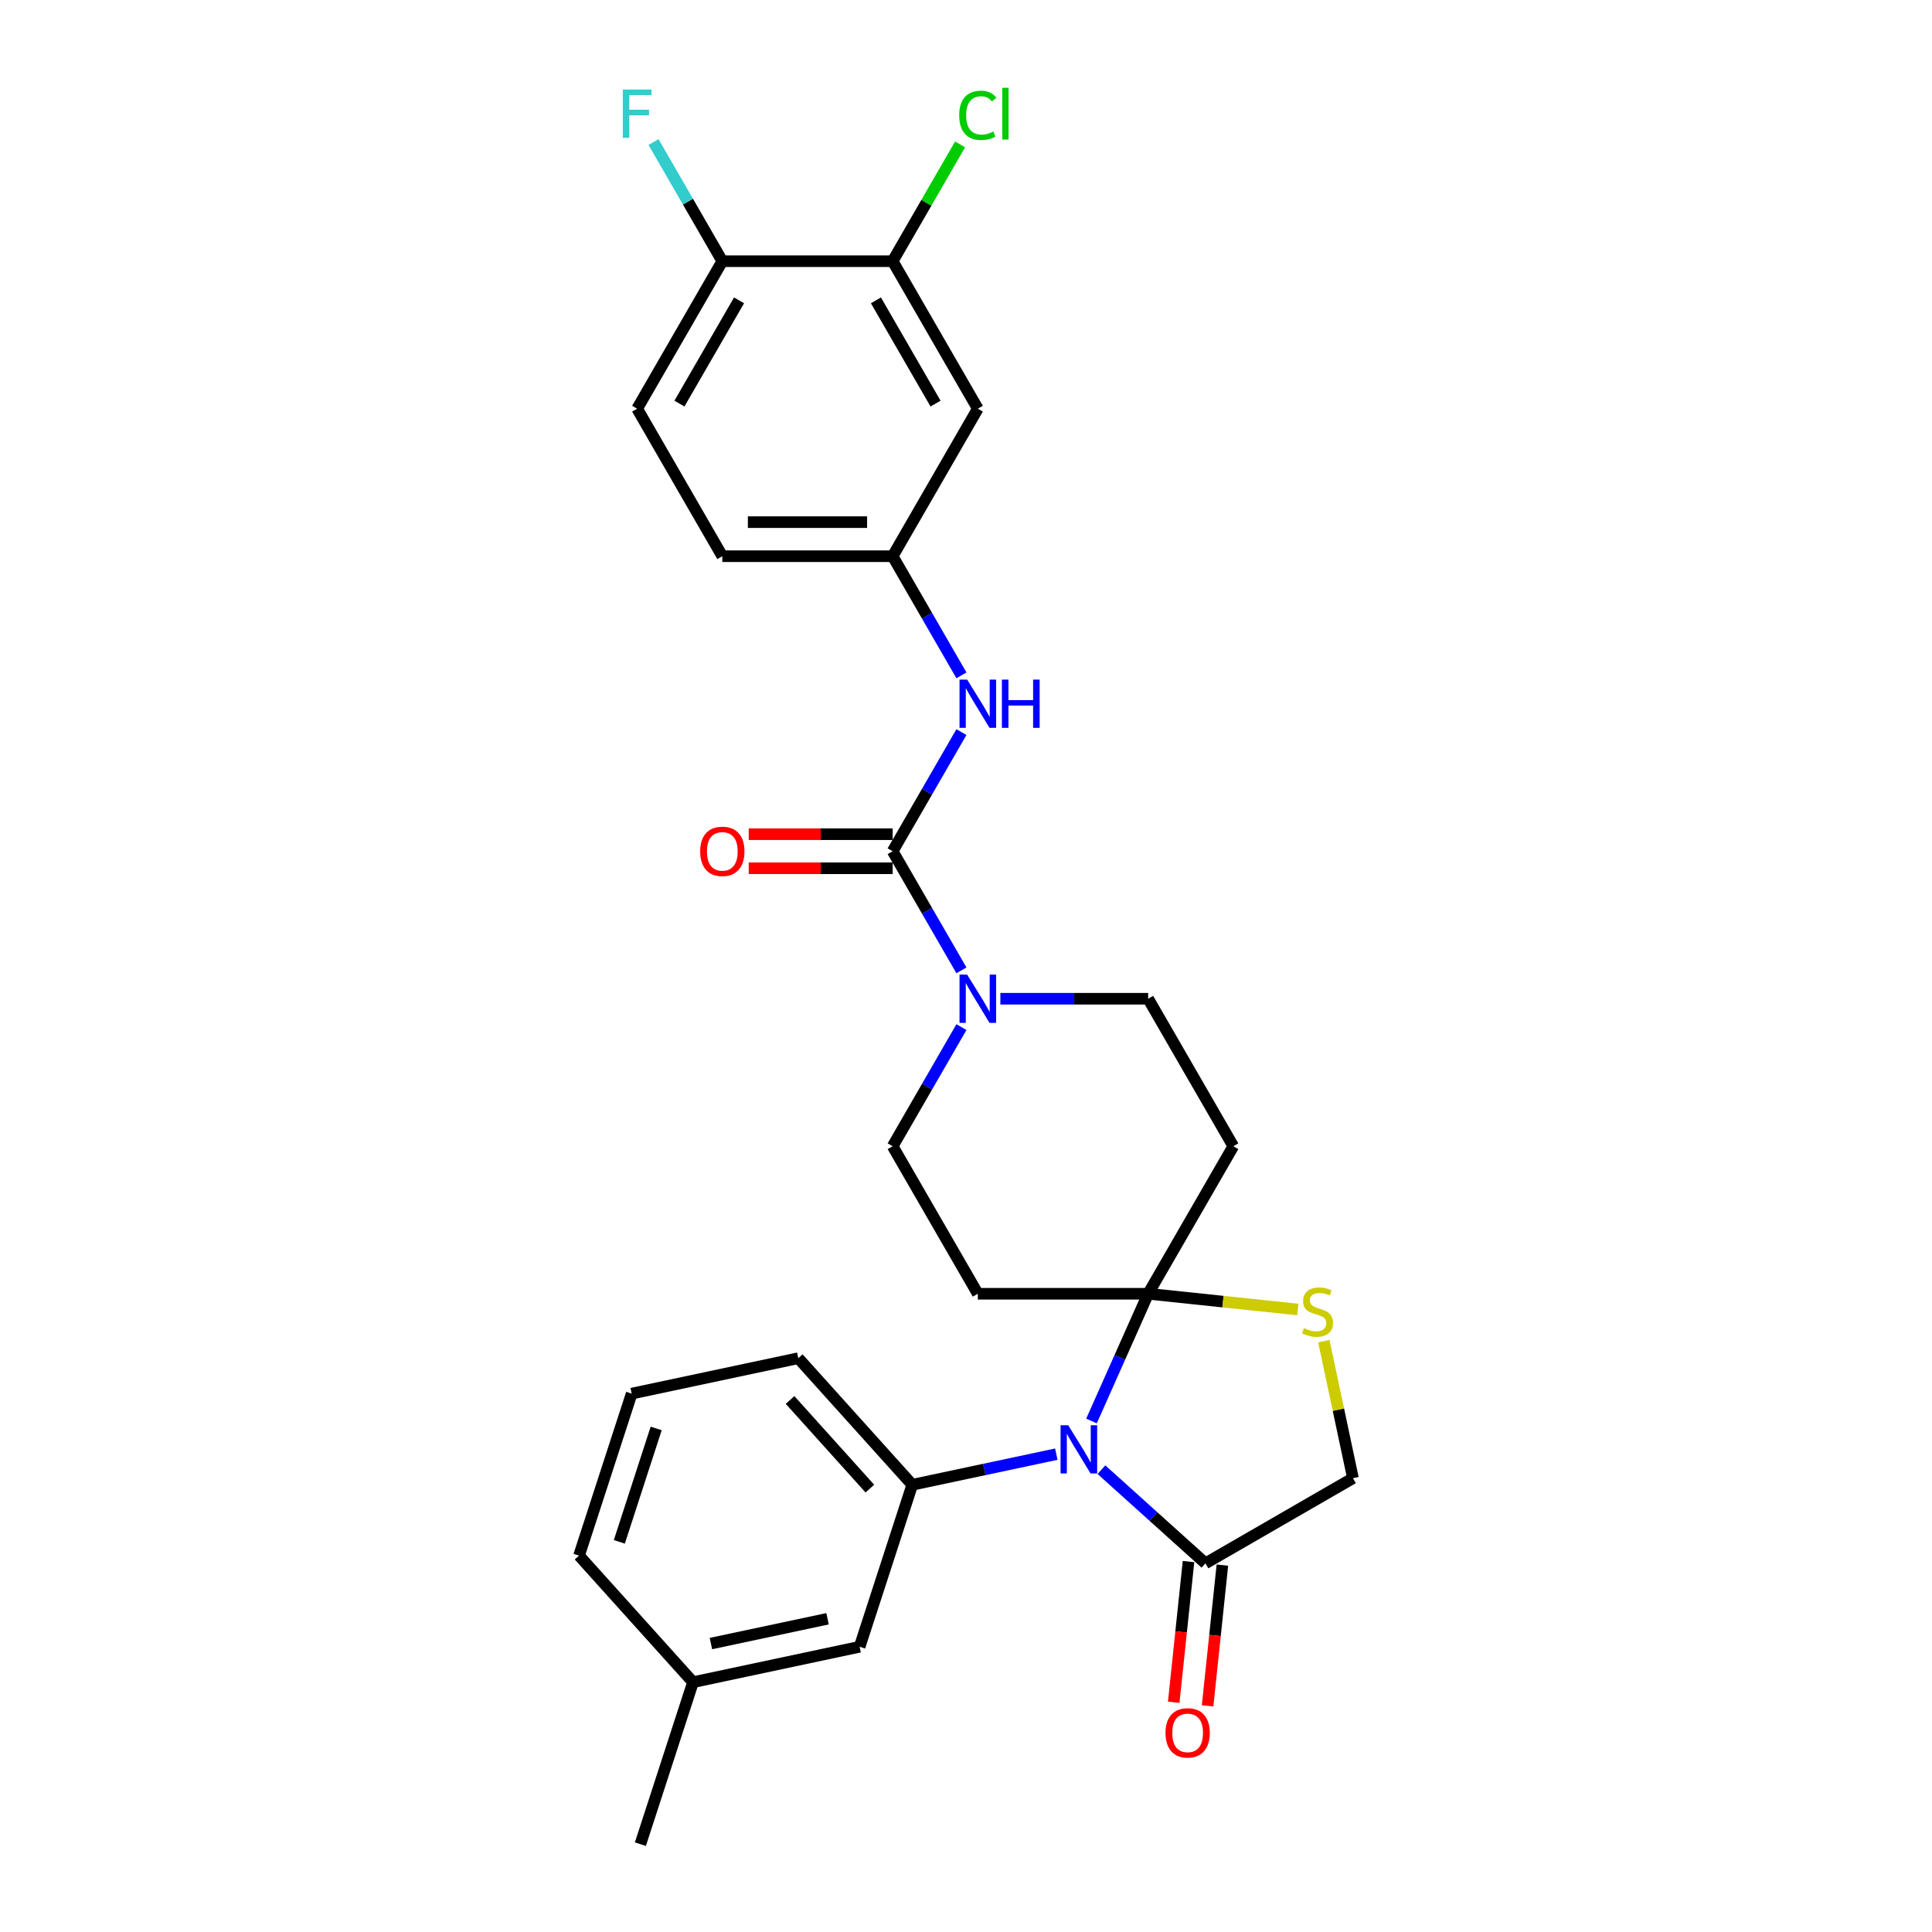 <?xml version='1.0' encoding='iso-8859-1'?>
<svg version='1.1' baseProfile='full'
              xmlns='http://www.w3.org/2000/svg'
                      xmlns:rdkit='http://www.rdkit.org/xml'
                      xmlns:xlink='http://www.w3.org/1999/xlink'
                  xml:space='preserve'
width='1000px' height='1000px' viewBox='0 0 1000 1000'>
<!-- END OF HEADER -->
<rect style='opacity:1.0;fill:#FFFFFF;stroke:none' width='1000' height='1000' x='0' y='0'> </rect>
<path class='bond-0' d='M 517.789,516.946 L 556.034,516.946' style='fill:none;fill-rule:evenodd;stroke:#0000FF;stroke-width:6px;stroke-linecap:butt;stroke-linejoin:miter;stroke-opacity:1' />
<path class='bond-0' d='M 556.034,516.946 L 594.279,516.946' style='fill:none;fill-rule:evenodd;stroke:#000000;stroke-width:6px;stroke-linecap:butt;stroke-linejoin:miter;stroke-opacity:1' />
<path class='bond-1' d='M 497.636,502.258 L 479.835,471.426' style='fill:none;fill-rule:evenodd;stroke:#0000FF;stroke-width:6px;stroke-linecap:butt;stroke-linejoin:miter;stroke-opacity:1' />
<path class='bond-1' d='M 479.835,471.426 L 462.035,440.594' style='fill:none;fill-rule:evenodd;stroke:#000000;stroke-width:6px;stroke-linecap:butt;stroke-linejoin:miter;stroke-opacity:1' />
<path class='bond-2' d='M 497.636,531.634 L 479.835,562.465' style='fill:none;fill-rule:evenodd;stroke:#0000FF;stroke-width:6px;stroke-linecap:butt;stroke-linejoin:miter;stroke-opacity:1' />
<path class='bond-2' d='M 479.835,562.465 L 462.035,593.297' style='fill:none;fill-rule:evenodd;stroke:#000000;stroke-width:6px;stroke-linecap:butt;stroke-linejoin:miter;stroke-opacity:1' />
<path class='bond-3' d='M 462.035,440.594 L 479.835,409.763' style='fill:none;fill-rule:evenodd;stroke:#000000;stroke-width:6px;stroke-linecap:butt;stroke-linejoin:miter;stroke-opacity:1' />
<path class='bond-3' d='M 479.835,409.763 L 497.636,378.931' style='fill:none;fill-rule:evenodd;stroke:#0000FF;stroke-width:6px;stroke-linecap:butt;stroke-linejoin:miter;stroke-opacity:1' />
<path class='bond-4' d='M 462.035,431.778 L 424.786,431.778' style='fill:none;fill-rule:evenodd;stroke:#000000;stroke-width:6px;stroke-linecap:butt;stroke-linejoin:miter;stroke-opacity:1' />
<path class='bond-4' d='M 424.786,431.778 L 387.537,431.778' style='fill:none;fill-rule:evenodd;stroke:#FF0000;stroke-width:6px;stroke-linecap:butt;stroke-linejoin:miter;stroke-opacity:1' />
<path class='bond-4' d='M 462.035,449.411 L 424.786,449.411' style='fill:none;fill-rule:evenodd;stroke:#000000;stroke-width:6px;stroke-linecap:butt;stroke-linejoin:miter;stroke-opacity:1' />
<path class='bond-4' d='M 424.786,449.411 L 387.537,449.411' style='fill:none;fill-rule:evenodd;stroke:#FF0000;stroke-width:6px;stroke-linecap:butt;stroke-linejoin:miter;stroke-opacity:1' />
<path class='bond-5' d='M 497.636,349.555 L 479.835,318.723' style='fill:none;fill-rule:evenodd;stroke:#0000FF;stroke-width:6px;stroke-linecap:butt;stroke-linejoin:miter;stroke-opacity:1' />
<path class='bond-5' d='M 479.835,318.723 L 462.035,287.892' style='fill:none;fill-rule:evenodd;stroke:#000000;stroke-width:6px;stroke-linecap:butt;stroke-linejoin:miter;stroke-opacity:1' />
<path class='bond-6' d='M 462.035,135.189 L 506.116,211.54' style='fill:none;fill-rule:evenodd;stroke:#000000;stroke-width:6px;stroke-linecap:butt;stroke-linejoin:miter;stroke-opacity:1' />
<path class='bond-6' d='M 453.377,155.458 L 484.234,208.904' style='fill:none;fill-rule:evenodd;stroke:#000000;stroke-width:6px;stroke-linecap:butt;stroke-linejoin:miter;stroke-opacity:1' />
<path class='bond-7' d='M 462.035,135.189 L 373.872,135.189' style='fill:none;fill-rule:evenodd;stroke:#000000;stroke-width:6px;stroke-linecap:butt;stroke-linejoin:miter;stroke-opacity:1' />
<path class='bond-8' d='M 462.035,135.189 L 479.484,104.966' style='fill:none;fill-rule:evenodd;stroke:#000000;stroke-width:6px;stroke-linecap:butt;stroke-linejoin:miter;stroke-opacity:1' />
<path class='bond-8' d='M 479.484,104.966 L 496.934,74.742' style='fill:none;fill-rule:evenodd;stroke:#00CC00;stroke-width:6px;stroke-linecap:butt;stroke-linejoin:miter;stroke-opacity:1' />
<path class='bond-9' d='M 373.872,135.189 L 329.79,211.54' style='fill:none;fill-rule:evenodd;stroke:#000000;stroke-width:6px;stroke-linecap:butt;stroke-linejoin:miter;stroke-opacity:1' />
<path class='bond-9' d='M 382.53,155.458 L 351.673,208.904' style='fill:none;fill-rule:evenodd;stroke:#000000;stroke-width:6px;stroke-linecap:butt;stroke-linejoin:miter;stroke-opacity:1' />
<path class='bond-10' d='M 373.872,135.189 L 356.071,104.357' style='fill:none;fill-rule:evenodd;stroke:#000000;stroke-width:6px;stroke-linecap:butt;stroke-linejoin:miter;stroke-opacity:1' />
<path class='bond-10' d='M 356.071,104.357 L 338.27,73.526' style='fill:none;fill-rule:evenodd;stroke:#33CCCC;stroke-width:6px;stroke-linecap:butt;stroke-linejoin:miter;stroke-opacity:1' />
<path class='bond-11' d='M 329.79,211.54 L 373.872,287.892' style='fill:none;fill-rule:evenodd;stroke:#000000;stroke-width:6px;stroke-linecap:butt;stroke-linejoin:miter;stroke-opacity:1' />
<path class='bond-12' d='M 638.361,593.297 L 594.279,669.648' style='fill:none;fill-rule:evenodd;stroke:#000000;stroke-width:6px;stroke-linecap:butt;stroke-linejoin:miter;stroke-opacity:1' />
<path class='bond-13' d='M 638.361,593.297 L 594.279,516.946' style='fill:none;fill-rule:evenodd;stroke:#000000;stroke-width:6px;stroke-linecap:butt;stroke-linejoin:miter;stroke-opacity:1' />
<path class='bond-14' d='M 462.035,593.297 L 506.116,669.648' style='fill:none;fill-rule:evenodd;stroke:#000000;stroke-width:6px;stroke-linecap:butt;stroke-linejoin:miter;stroke-opacity:1' />
<path class='bond-15' d='M 506.116,669.648 L 594.279,669.648' style='fill:none;fill-rule:evenodd;stroke:#000000;stroke-width:6px;stroke-linecap:butt;stroke-linejoin:miter;stroke-opacity:1' />
<path class='bond-16' d='M 594.279,669.648 L 633.014,673.72' style='fill:none;fill-rule:evenodd;stroke:#000000;stroke-width:6px;stroke-linecap:butt;stroke-linejoin:miter;stroke-opacity:1' />
<path class='bond-16' d='M 633.014,673.72 L 671.75,677.791' style='fill:none;fill-rule:evenodd;stroke:#CCCC00;stroke-width:6px;stroke-linecap:butt;stroke-linejoin:miter;stroke-opacity:1' />
<path class='bond-17' d='M 594.279,669.648 L 579.619,702.575' style='fill:none;fill-rule:evenodd;stroke:#000000;stroke-width:6px;stroke-linecap:butt;stroke-linejoin:miter;stroke-opacity:1' />
<path class='bond-17' d='M 579.619,702.575 L 564.959,735.501' style='fill:none;fill-rule:evenodd;stroke:#0000FF;stroke-width:6px;stroke-linecap:butt;stroke-linejoin:miter;stroke-opacity:1' />
<path class='bond-18' d='M 700.289,765.1 L 692.753,729.644' style='fill:none;fill-rule:evenodd;stroke:#000000;stroke-width:6px;stroke-linecap:butt;stroke-linejoin:miter;stroke-opacity:1' />
<path class='bond-18' d='M 692.753,729.644 L 685.216,694.187' style='fill:none;fill-rule:evenodd;stroke:#CCCC00;stroke-width:6px;stroke-linecap:butt;stroke-linejoin:miter;stroke-opacity:1' />
<path class='bond-19' d='M 700.289,765.1 L 623.938,809.182' style='fill:none;fill-rule:evenodd;stroke:#000000;stroke-width:6px;stroke-linecap:butt;stroke-linejoin:miter;stroke-opacity:1' />
<path class='bond-20' d='M 623.938,809.182 L 597.015,784.941' style='fill:none;fill-rule:evenodd;stroke:#000000;stroke-width:6px;stroke-linecap:butt;stroke-linejoin:miter;stroke-opacity:1' />
<path class='bond-20' d='M 597.015,784.941 L 570.093,760.7' style='fill:none;fill-rule:evenodd;stroke:#0000FF;stroke-width:6px;stroke-linecap:butt;stroke-linejoin:miter;stroke-opacity:1' />
<path class='bond-21' d='M 615.17,808.26 L 611.341,844.686' style='fill:none;fill-rule:evenodd;stroke:#000000;stroke-width:6px;stroke-linecap:butt;stroke-linejoin:miter;stroke-opacity:1' />
<path class='bond-21' d='M 611.341,844.686 L 607.513,881.111' style='fill:none;fill-rule:evenodd;stroke:#FF0000;stroke-width:6px;stroke-linecap:butt;stroke-linejoin:miter;stroke-opacity:1' />
<path class='bond-21' d='M 632.706,810.103 L 628.877,846.529' style='fill:none;fill-rule:evenodd;stroke:#000000;stroke-width:6px;stroke-linecap:butt;stroke-linejoin:miter;stroke-opacity:1' />
<path class='bond-21' d='M 628.877,846.529 L 625.049,882.954' style='fill:none;fill-rule:evenodd;stroke:#FF0000;stroke-width:6px;stroke-linecap:butt;stroke-linejoin:miter;stroke-opacity:1' />
<path class='bond-22' d='M 546.747,752.67 L 509.465,760.595' style='fill:none;fill-rule:evenodd;stroke:#0000FF;stroke-width:6px;stroke-linecap:butt;stroke-linejoin:miter;stroke-opacity:1' />
<path class='bond-22' d='M 509.465,760.595 L 472.184,768.519' style='fill:none;fill-rule:evenodd;stroke:#000000;stroke-width:6px;stroke-linecap:butt;stroke-linejoin:miter;stroke-opacity:1' />
<path class='bond-23' d='M 472.184,768.519 L 444.94,852.367' style='fill:none;fill-rule:evenodd;stroke:#000000;stroke-width:6px;stroke-linecap:butt;stroke-linejoin:miter;stroke-opacity:1' />
<path class='bond-24' d='M 472.184,768.519 L 413.191,703.002' style='fill:none;fill-rule:evenodd;stroke:#000000;stroke-width:6px;stroke-linecap:butt;stroke-linejoin:miter;stroke-opacity:1' />
<path class='bond-24' d='M 450.231,770.49 L 408.936,724.628' style='fill:none;fill-rule:evenodd;stroke:#000000;stroke-width:6px;stroke-linecap:butt;stroke-linejoin:miter;stroke-opacity:1' />
<path class='bond-25' d='M 413.191,703.002 L 326.955,721.332' style='fill:none;fill-rule:evenodd;stroke:#000000;stroke-width:6px;stroke-linecap:butt;stroke-linejoin:miter;stroke-opacity:1' />
<path class='bond-26' d='M 326.955,721.332 L 299.711,805.18' style='fill:none;fill-rule:evenodd;stroke:#000000;stroke-width:6px;stroke-linecap:butt;stroke-linejoin:miter;stroke-opacity:1' />
<path class='bond-26' d='M 339.638,739.358 L 320.567,798.051' style='fill:none;fill-rule:evenodd;stroke:#000000;stroke-width:6px;stroke-linecap:butt;stroke-linejoin:miter;stroke-opacity:1' />
<path class='bond-27' d='M 299.711,805.18 L 358.703,870.698' style='fill:none;fill-rule:evenodd;stroke:#000000;stroke-width:6px;stroke-linecap:butt;stroke-linejoin:miter;stroke-opacity:1' />
<path class='bond-28' d='M 358.703,870.698 L 444.94,852.367' style='fill:none;fill-rule:evenodd;stroke:#000000;stroke-width:6px;stroke-linecap:butt;stroke-linejoin:miter;stroke-opacity:1' />
<path class='bond-28' d='M 367.973,850.701 L 428.338,837.87' style='fill:none;fill-rule:evenodd;stroke:#000000;stroke-width:6px;stroke-linecap:butt;stroke-linejoin:miter;stroke-opacity:1' />
<path class='bond-29' d='M 358.703,870.698 L 331.46,954.545' style='fill:none;fill-rule:evenodd;stroke:#000000;stroke-width:6px;stroke-linecap:butt;stroke-linejoin:miter;stroke-opacity:1' />
<path class='bond-30' d='M 373.872,287.892 L 462.035,287.892' style='fill:none;fill-rule:evenodd;stroke:#000000;stroke-width:6px;stroke-linecap:butt;stroke-linejoin:miter;stroke-opacity:1' />
<path class='bond-30' d='M 387.096,270.259 L 448.81,270.259' style='fill:none;fill-rule:evenodd;stroke:#000000;stroke-width:6px;stroke-linecap:butt;stroke-linejoin:miter;stroke-opacity:1' />
<path class='bond-31' d='M 462.035,287.892 L 506.116,211.54' style='fill:none;fill-rule:evenodd;stroke:#000000;stroke-width:6px;stroke-linecap:butt;stroke-linejoin:miter;stroke-opacity:1' />
<path  class='atom-0' d='M 500.597 504.462
L 508.779 517.686
Q 509.59 518.991, 510.895 521.354
Q 512.199 523.717, 512.27 523.858
L 512.27 504.462
L 515.585 504.462
L 515.585 529.43
L 512.164 529.43
L 503.383 514.971
Q 502.36 513.278, 501.267 511.339
Q 500.209 509.399, 499.892 508.8
L 499.892 529.43
L 496.647 529.43
L 496.647 504.462
L 500.597 504.462
' fill='#0000FF'/>
<path  class='atom-2' d='M 500.597 351.759
L 508.779 364.984
Q 509.59 366.288, 510.895 368.651
Q 512.199 371.014, 512.27 371.155
L 512.27 351.759
L 515.585 351.759
L 515.585 376.727
L 512.164 376.727
L 503.383 362.268
Q 502.36 360.576, 501.267 358.636
Q 500.209 356.696, 499.892 356.097
L 499.892 376.727
L 496.647 376.727
L 496.647 351.759
L 500.597 351.759
' fill='#0000FF'/>
<path  class='atom-2' d='M 518.582 351.759
L 521.968 351.759
L 521.968 362.374
L 534.734 362.374
L 534.734 351.759
L 538.119 351.759
L 538.119 376.727
L 534.734 376.727
L 534.734 365.195
L 521.968 365.195
L 521.968 376.727
L 518.582 376.727
L 518.582 351.759
' fill='#0000FF'/>
<path  class='atom-3' d='M 362.411 440.665
Q 362.411 434.67, 365.373 431.32
Q 368.335 427.97, 373.872 427.97
Q 379.408 427.97, 382.371 431.32
Q 385.333 434.67, 385.333 440.665
Q 385.333 446.731, 382.335 450.187
Q 379.338 453.607, 373.872 453.607
Q 368.37 453.607, 365.373 450.187
Q 362.411 446.766, 362.411 440.665
M 373.872 450.786
Q 377.68 450.786, 379.726 448.247
Q 381.806 445.673, 381.806 440.665
Q 381.806 435.763, 379.726 433.295
Q 377.68 430.791, 373.872 430.791
Q 370.063 430.791, 367.982 433.259
Q 365.937 435.728, 365.937 440.665
Q 365.937 445.708, 367.982 448.247
Q 370.063 450.786, 373.872 450.786
' fill='#FF0000'/>
<path  class='atom-14' d='M 674.906 687.433
Q 675.188 687.539, 676.352 688.033
Q 677.516 688.527, 678.785 688.844
Q 680.09 689.126, 681.36 689.126
Q 683.722 689.126, 685.098 687.998
Q 686.473 686.834, 686.473 684.824
Q 686.473 683.449, 685.768 682.602
Q 685.098 681.756, 684.04 681.297
Q 682.982 680.839, 681.218 680.31
Q 678.997 679.64, 677.657 679.005
Q 676.352 678.37, 675.4 677.03
Q 674.483 675.69, 674.483 673.433
Q 674.483 670.295, 676.599 668.355
Q 678.75 666.415, 682.982 666.415
Q 685.873 666.415, 689.153 667.791
L 688.342 670.506
Q 685.345 669.272, 683.088 669.272
Q 680.654 669.272, 679.314 670.295
Q 677.974 671.282, 678.009 673.01
Q 678.009 674.35, 678.679 675.161
Q 679.385 675.972, 680.372 676.431
Q 681.395 676.889, 683.088 677.418
Q 685.345 678.123, 686.685 678.829
Q 688.025 679.534, 688.977 680.98
Q 689.964 682.391, 689.964 684.824
Q 689.964 688.28, 687.637 690.149
Q 685.345 691.983, 681.501 691.983
Q 679.279 691.983, 677.586 691.489
Q 675.929 691.031, 673.954 690.219
L 674.906 687.433
' fill='#CCCC00'/>
<path  class='atom-15' d='M 552.901 737.705
L 561.082 750.93
Q 561.894 752.235, 563.198 754.597
Q 564.503 756.96, 564.574 757.101
L 564.574 737.705
L 567.889 737.705
L 567.889 762.673
L 564.468 762.673
L 555.687 748.215
Q 554.664 746.522, 553.571 744.582
Q 552.513 742.643, 552.196 742.043
L 552.196 762.673
L 548.951 762.673
L 548.951 737.705
L 552.901 737.705
' fill='#0000FF'/>
<path  class='atom-16' d='M 603.261 896.932
Q 603.261 890.937, 606.223 887.587
Q 609.186 884.237, 614.722 884.237
Q 620.259 884.237, 623.221 887.587
Q 626.183 890.937, 626.183 896.932
Q 626.183 902.998, 623.186 906.454
Q 620.188 909.875, 614.722 909.875
Q 609.221 909.875, 606.223 906.454
Q 603.261 903.033, 603.261 896.932
M 614.722 907.053
Q 618.531 907.053, 620.576 904.514
Q 622.657 901.94, 622.657 896.932
Q 622.657 892.031, 620.576 889.562
Q 618.531 887.058, 614.722 887.058
Q 610.914 887.058, 608.833 889.527
Q 606.788 891.995, 606.788 896.932
Q 606.788 901.975, 608.833 904.514
Q 610.914 907.053, 614.722 907.053
' fill='#FF0000'/>
<path  class='atom-27' d='M 496.489 59.702
Q 496.489 53.495, 499.38 50.251
Q 502.307 46.971, 507.844 46.971
Q 512.993 46.971, 515.744 50.603
L 513.416 52.508
Q 511.406 49.863, 507.844 49.863
Q 504.071 49.863, 502.061 52.402
Q 500.086 54.906, 500.086 59.702
Q 500.086 64.639, 502.131 67.178
Q 504.212 69.717, 508.232 69.717
Q 510.983 69.717, 514.192 68.059
L 515.179 70.704
Q 513.874 71.551, 511.9 72.044
Q 509.925 72.538, 507.738 72.538
Q 502.307 72.538, 499.38 69.223
Q 496.489 65.908, 496.489 59.702
' fill='#00CC00'/>
<path  class='atom-27' d='M 518.776 45.455
L 522.021 45.455
L 522.021 72.221
L 518.776 72.221
L 518.776 45.455
' fill='#00CC00'/>
<path  class='atom-28' d='M 322.367 46.354
L 337.214 46.354
L 337.214 49.21
L 325.717 49.21
L 325.717 56.792
L 335.944 56.792
L 335.944 59.684
L 325.717 59.684
L 325.717 71.322
L 322.367 71.322
L 322.367 46.354
' fill='#33CCCC'/>
</svg>
